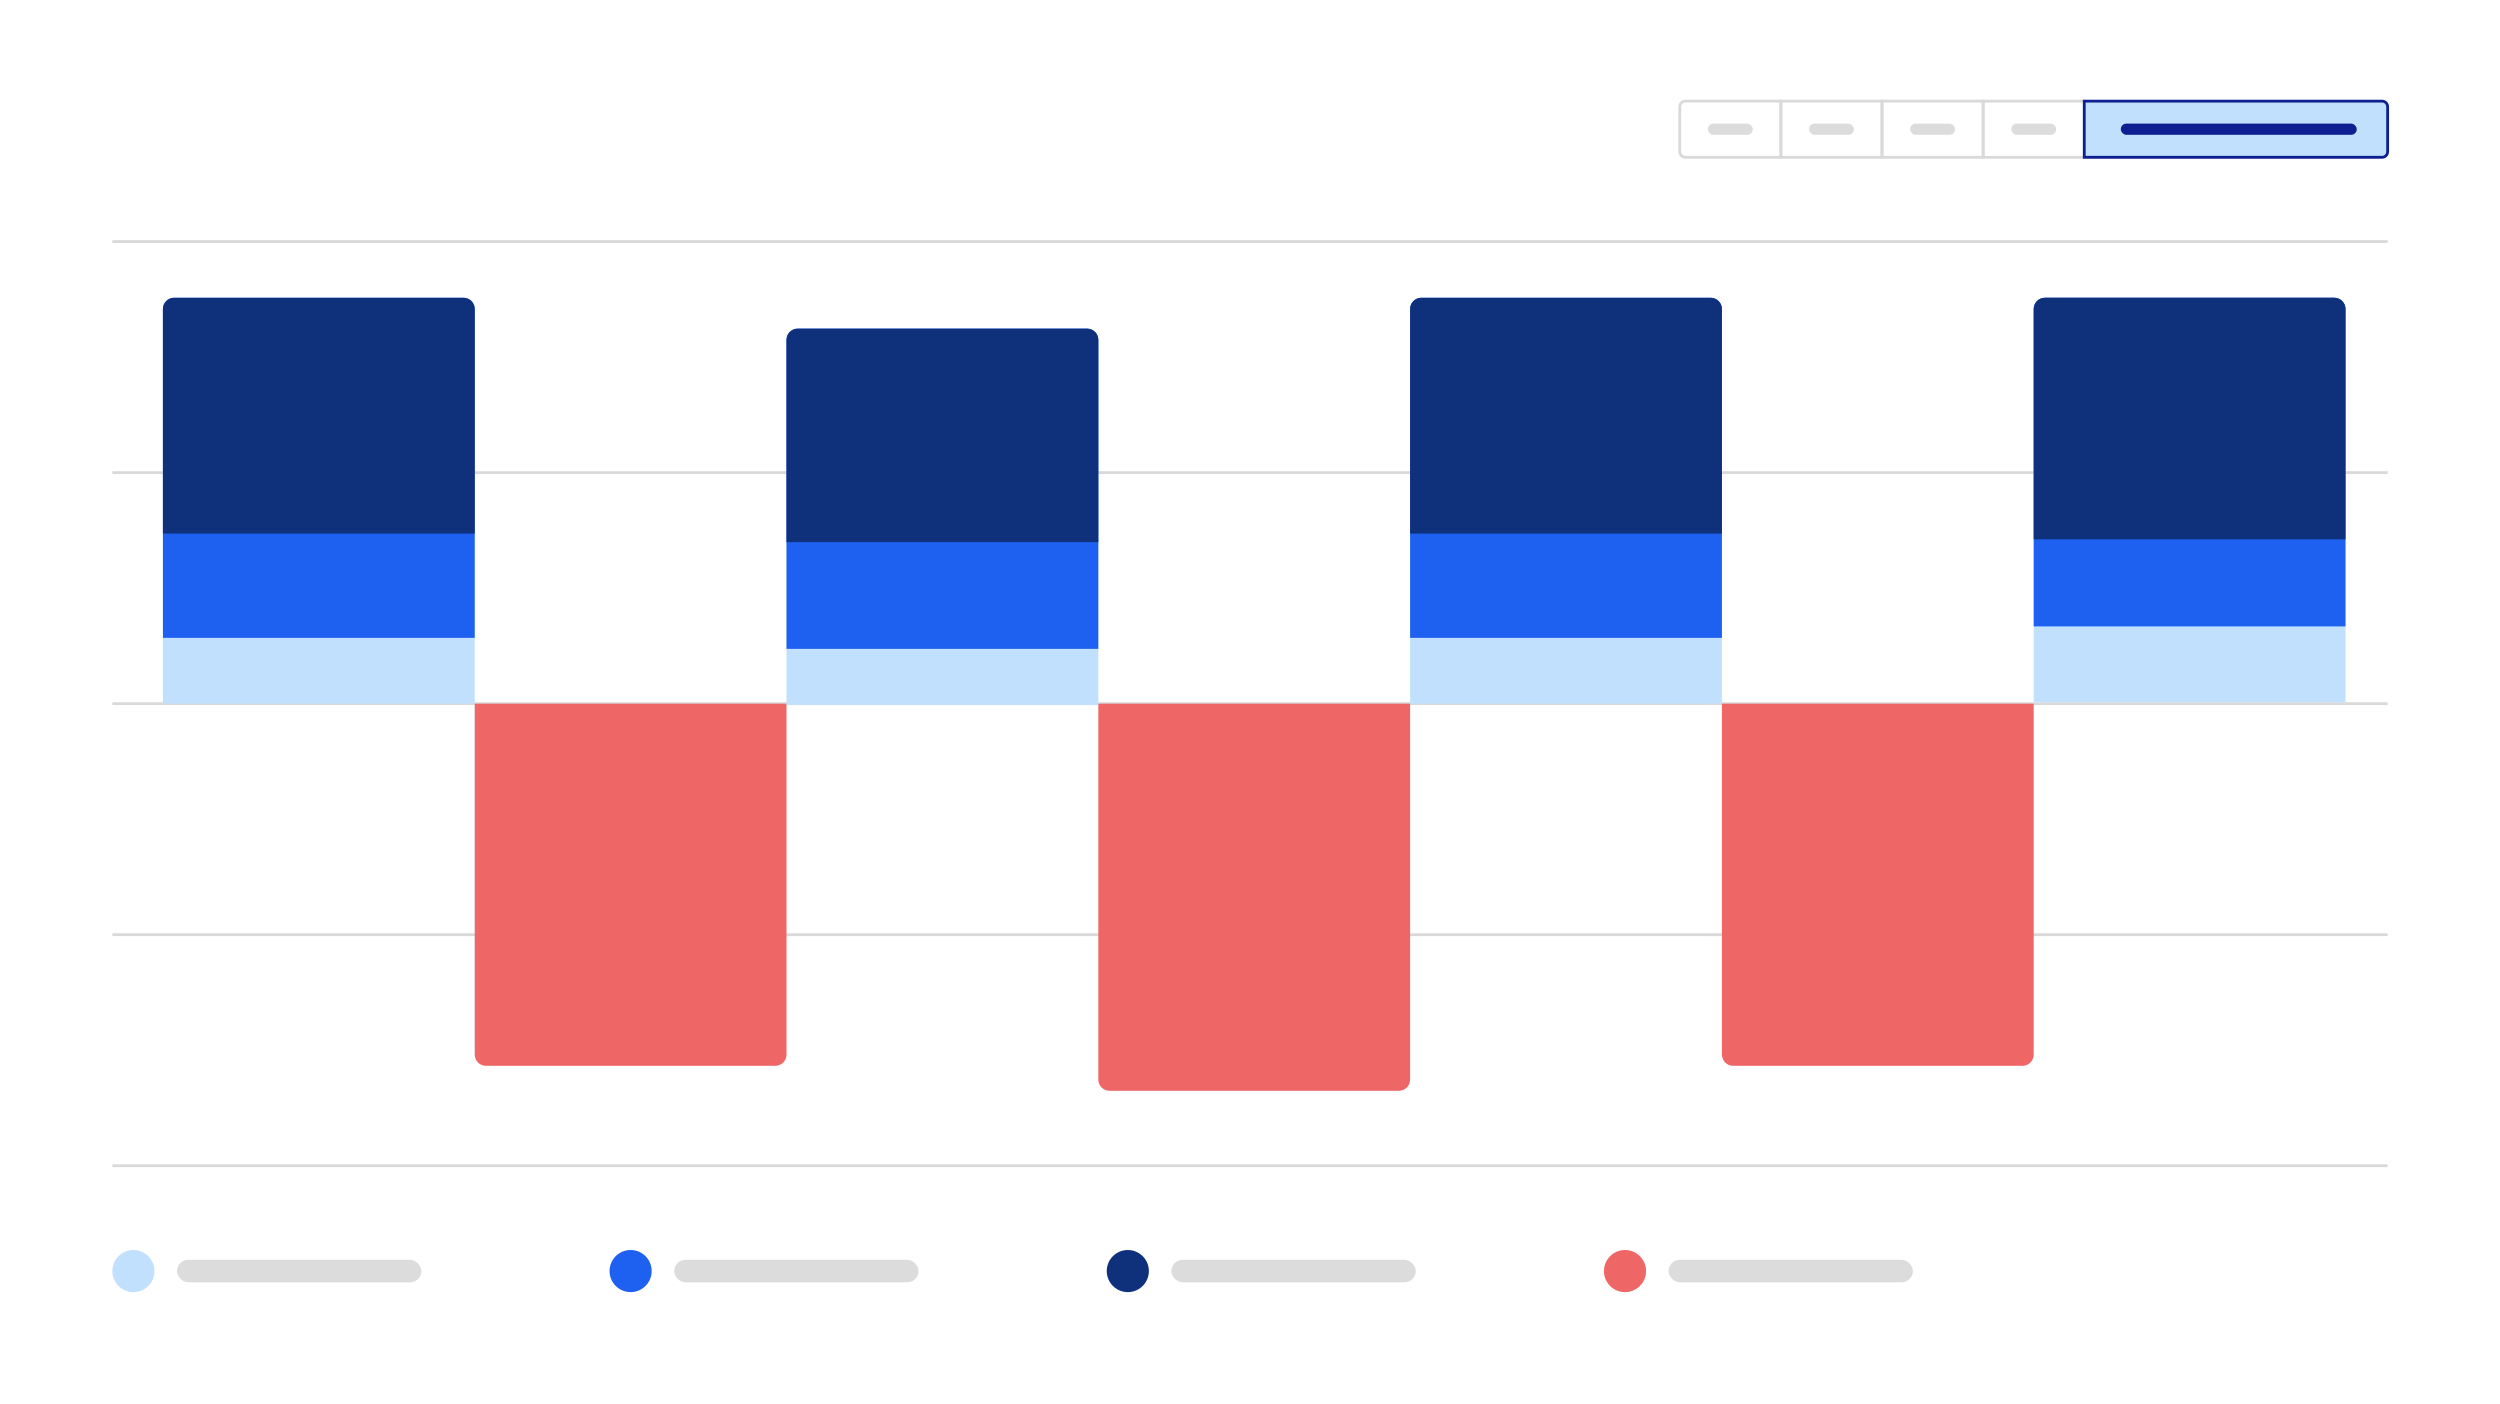 <svg xmlns="http://www.w3.org/2000/svg" fill="none" viewBox="0 0 890 500" height="500" width="890">
<rect fill="white" height="500" width="890"></rect>
<path stroke="#D9D9D9" d="M598 38C598 36.895 598.895 36 600 36H634V56H600C598.895 56 598 55.105 598 54V38Z"></path>
<rect stroke="#D9D9D9" height="20" width="36" y="36" x="634"></rect>
<rect stroke="#D9D9D9" height="20" width="36" y="36" x="670"></rect>
<rect stroke="#D9D9D9" height="20" width="36" y="36" x="706"></rect>
<path stroke="#0D1F91" fill="#C1E0FE" d="M742 36H848C849.105 36 850 36.895 850 38V54C850 55.105 849.105 56 848 56H742V36Z"></path>
<rect fill="#0D1F91" rx="2" height="4" width="84" y="44" x="755"></rect>
<rect fill="#DCDCDC" rx="2" height="4" width="16" y="44" x="716"></rect>
<rect fill="#DCDCDC" rx="2" height="4" width="16" y="44" x="680"></rect>
<rect fill="#DCDCDC" rx="2" height="4" width="16" y="44" x="608"></rect>
<rect fill="#DCDCDC" rx="2" height="4" width="16" y="44" x="644"></rect>
<path stroke="#D9D9D9" d="M40 86H850"></path>
<path stroke="#D9D9D9" d="M40 168.25H850"></path>
<path stroke="#D9D9D9" d="M40 250.5H850"></path>
<path stroke="#D9D9D9" d="M40 332.75H850"></path>
<path stroke="#D9D9D9" d="M40 415H850"></path>
<path fill="#EE6666" d="M169 250.5H280V375.432C280 377.642 278.209 379.432 276 379.432H173C170.791 379.432 169 377.642 169 375.432V250.5Z"></path>
<g clip-path="url(#clip0_4020_14999)">
<rect fill="#C1E0FE" height="144.493" width="111" y="106.007" x="58"></rect>
<rect fill="#1E61F0" height="121.062" width="111" y="106.007" x="58"></rect>
<rect fill="#0F307B" height="83.962" width="111" y="106.007" x="58"></rect>
</g>
<path fill="#EE6666" d="M391 250.5H502V384.324C502 386.533 500.209 388.324 498 388.324H395C392.791 388.324 391 386.533 391 384.324V250.5Z"></path>
<g clip-path="url(#clip1_4020_14999)">
<rect fill="#C1E0FE" height="148" width="111" y="107" x="280"></rect>
<rect fill="#1E61F0" height="124" width="111" y="107" x="280"></rect>
<rect fill="#0F307B" height="86" width="111" y="107" x="280"></rect>
</g>
<path fill="#EE6666" d="M613 250.5H724V375.432C724 377.642 722.209 379.432 720 379.432H617C614.791 379.432 613 377.642 613 375.432V250.5Z"></path>
<g clip-path="url(#clip2_4020_14999)">
<rect fill="#C1E0FE" height="144.493" width="111" y="106.007" x="502"></rect>
<rect fill="#1E61F0" height="121.062" width="111" y="106.007" x="502"></rect>
<rect fill="#0F307B" height="83.962" width="111" y="106.007" x="502"></rect>
</g>
<g clip-path="url(#clip3_4020_14999)">
<rect fill="#C1E0FE" height="148" width="111" y="106" x="724"></rect>
<rect fill="#1E61F0" height="117" width="111" y="106" x="724"></rect>
<rect fill="#0F307B" height="86" width="111" y="106" x="724"></rect>
</g>
<circle fill="#C1E0FE" r="7.5" cy="452.5" cx="47.5"></circle>
<rect fill="#DCDCDC" rx="4" height="8" width="87" y="448.5" x="63"></rect>
<circle fill="#1E61F0" r="7.5" cy="452.5" cx="224.5"></circle>
<rect fill="#DCDCDC" rx="4" height="8" width="87" y="448.5" x="240"></rect>
<circle fill="#0F307B" r="7.5" cy="452.5" cx="401.5"></circle>
<rect fill="#DCDCDC" rx="4" height="8" width="87" y="448.5" x="417"></rect>
<circle fill="#EE6666" r="7.5" cy="452.5" cx="578.5"></circle>
<rect fill="#DCDCDC" rx="4" height="8" width="87" y="448.5" x="594"></rect>
<defs>
<clipPath id="clip0_4020_14999">
<path fill="white" d="M58 110.007C58 107.798 59.791 106.007 62 106.007H165C167.209 106.007 169 107.798 169 110.007V250.5H58V110.007Z"></path>
</clipPath>
<clipPath id="clip1_4020_14999">
<path fill="white" d="M280 121C280 118.791 281.791 117 284 117H387C389.209 117 391 118.791 391 121V251H280V121Z"></path>
</clipPath>
<clipPath id="clip2_4020_14999">
<path fill="white" d="M502 110.007C502 107.798 503.791 106.007 506 106.007H609C611.209 106.007 613 107.798 613 110.007V250.5H502V110.007Z"></path>
</clipPath>
<clipPath id="clip3_4020_14999">
<path fill="white" d="M724 110C724 107.791 725.791 106 728 106H831C833.209 106 835 107.791 835 110V250H724V110Z"></path>
</clipPath>
</defs>
</svg>
